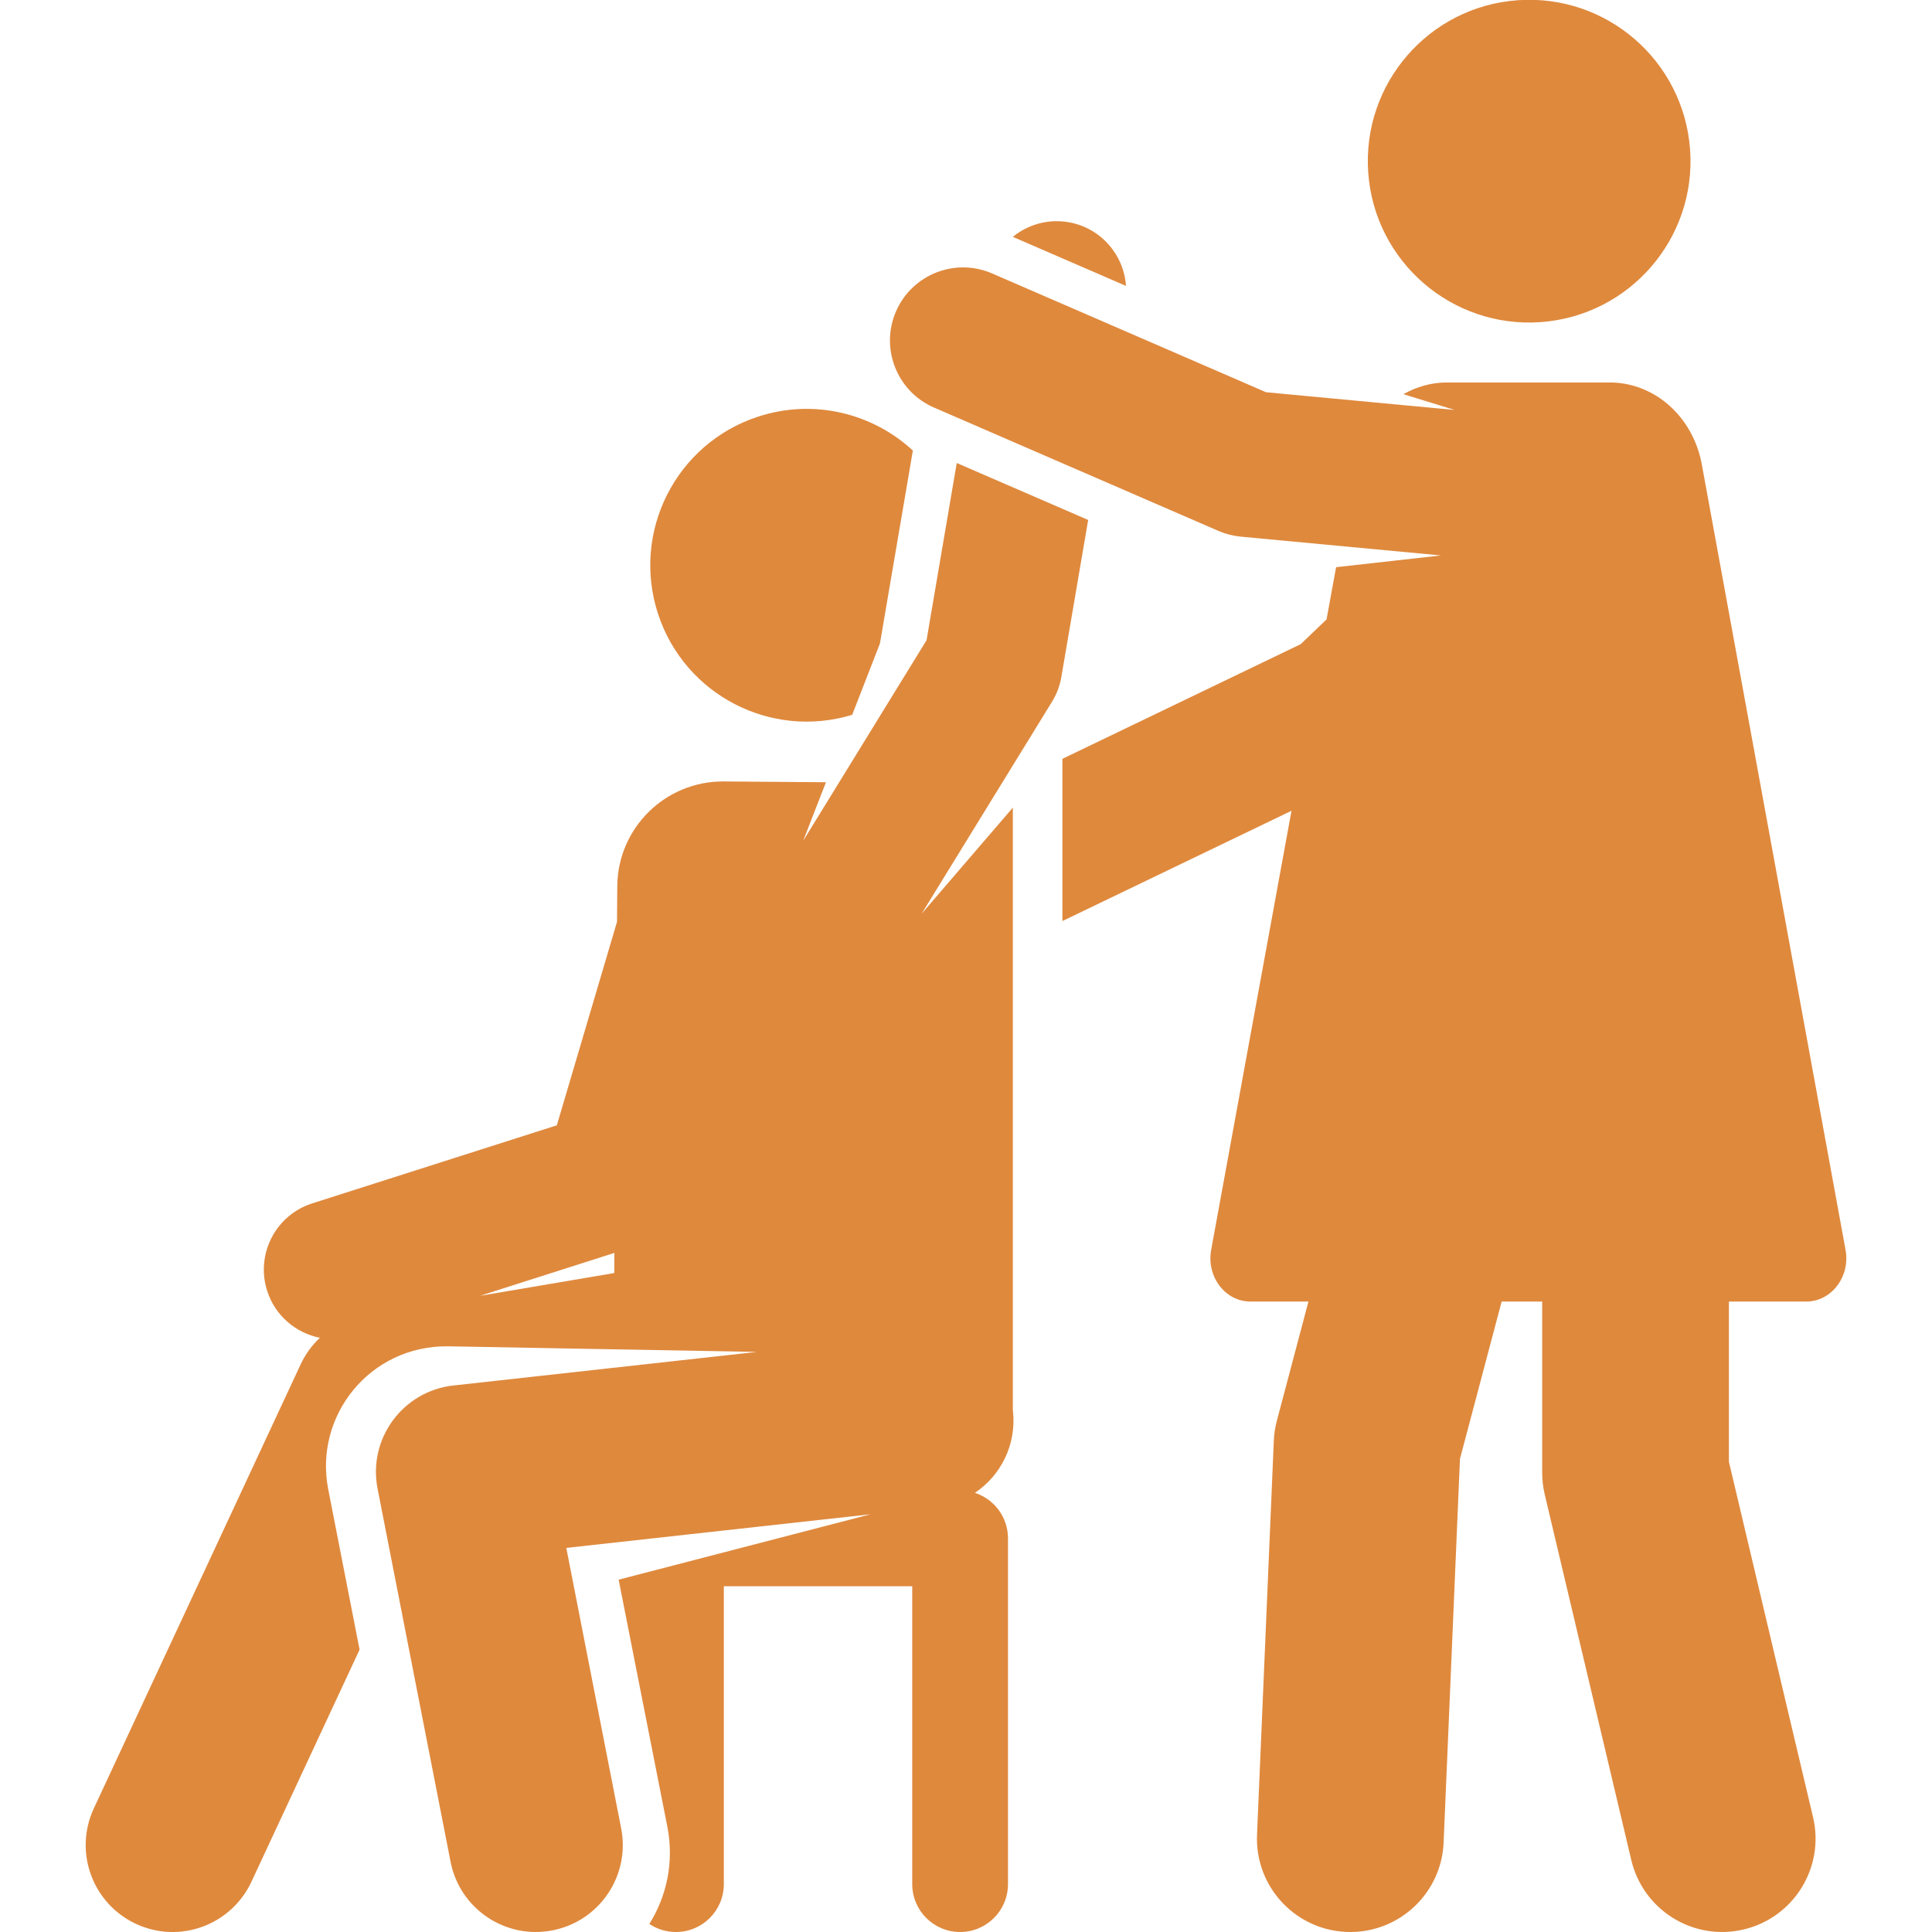 <svg width="52" height="52" viewBox="0 0 52 52" fill="none" xmlns="http://www.w3.org/2000/svg">
<g clip-path="url(#clip0_2395_506)">
<path d="M48.618 35.031C49.292 35.031 49.805 34.361 49.673 33.64L45.805 12.502C45.57 11.217 44.534 10.294 43.324 10.294C41.597 10.294 40.504 10.294 38.948 10.294C38.527 10.294 38.127 10.408 37.774 10.61L39.151 11.034L34.076 10.557L26.703 7.36C25.707 6.928 24.548 7.386 24.116 8.382C23.684 9.379 24.142 10.537 25.138 10.969L32.798 14.291C32.988 14.373 33.19 14.425 33.397 14.444L38.783 14.95L35.961 15.266L35.704 16.672L35.008 17.338L28.595 20.424V24.79L34.761 21.822L32.599 33.64C32.467 34.362 32.978 35.031 33.654 35.031H35.217L34.366 38.243C34.32 38.418 34.292 38.598 34.285 38.779L33.833 49.38C33.772 50.807 34.911 52 36.346 52C37.684 52 38.797 50.944 38.855 49.594L39.295 39.266L40.417 35.031H41.508V39.637C41.508 39.832 41.53 40.026 41.575 40.216L43.907 50.065C44.226 51.412 45.576 52.252 46.931 51.932C48.282 51.612 49.118 50.258 48.798 48.908L46.534 39.344V35.031C47.346 35.031 48.058 35.031 48.618 35.031Z" fill="#DF893D"/>
<path d="M41.466 8.67C43.858 8.499 45.66 6.422 45.489 4.03C45.319 1.637 43.242 -0.164 40.849 0.006C38.457 0.176 36.656 2.254 36.826 4.646C36.996 7.038 39.074 8.84 41.466 8.67Z" fill="#DF893D"/>
<path d="M22.937 19.239L23.684 17.319L24.57 12.126C23.484 11.123 21.902 10.722 20.398 11.216C18.189 11.941 16.988 14.319 17.713 16.528C18.429 18.707 20.754 19.905 22.937 19.239Z" fill="#DF893D"/>
<path d="M28.755 5.98C28.201 5.886 27.664 6.046 27.26 6.375L30.306 7.695C30.248 6.853 29.624 6.128 28.755 5.98Z" fill="#DF893D"/>
<path d="M25.751 12.462L24.938 17.232L21.616 22.633L22.231 21.054L19.479 21.033C17.909 21.021 16.626 22.283 16.614 23.854L16.607 24.811L14.987 30.288L8.404 32.389C7.419 32.703 6.876 33.756 7.19 34.741C7.404 35.413 7.963 35.878 8.61 36.007C8.396 36.208 8.219 36.449 8.092 36.722L2.526 48.672C1.98 49.844 2.487 51.235 3.659 51.781C4.837 52.33 6.225 51.812 6.767 50.648L9.678 44.4C9.497 43.479 8.947 40.665 8.834 40.084C8.448 38.11 9.949 36.211 12.062 36.236L20.372 36.387L12.201 37.291C10.842 37.441 9.9 38.723 10.162 40.066L12.127 50.109C12.374 51.378 13.604 52.204 14.871 51.956C16.14 51.708 16.967 50.479 16.719 49.211L15.242 41.662L23.43 40.757L16.651 42.517L17.963 49.173C18.146 50.11 17.948 51.033 17.477 51.783C17.682 51.92 17.928 52 18.193 52C18.905 52 19.482 51.423 19.482 50.712V42.694H24.553V50.712C24.553 51.423 25.13 52 25.842 52C26.553 52 27.13 51.423 27.13 50.712V41.405C27.13 40.832 26.756 40.348 26.24 40.18C26.941 39.71 27.363 38.876 27.264 37.979C27.263 37.97 27.262 37.962 27.261 37.954V21.737L24.805 24.594L28.317 18.884C28.442 18.68 28.527 18.454 28.567 18.218L29.288 13.995L25.751 12.462ZM16.533 34.264L12.918 34.877L16.537 33.722L16.533 34.264Z" fill="#DF893D"/>
</g>
<defs>
<clipPath id="clip0_2395_506">
<rect width="52" height="52" fill="white"/>
</clipPath>
</defs>
</svg>
